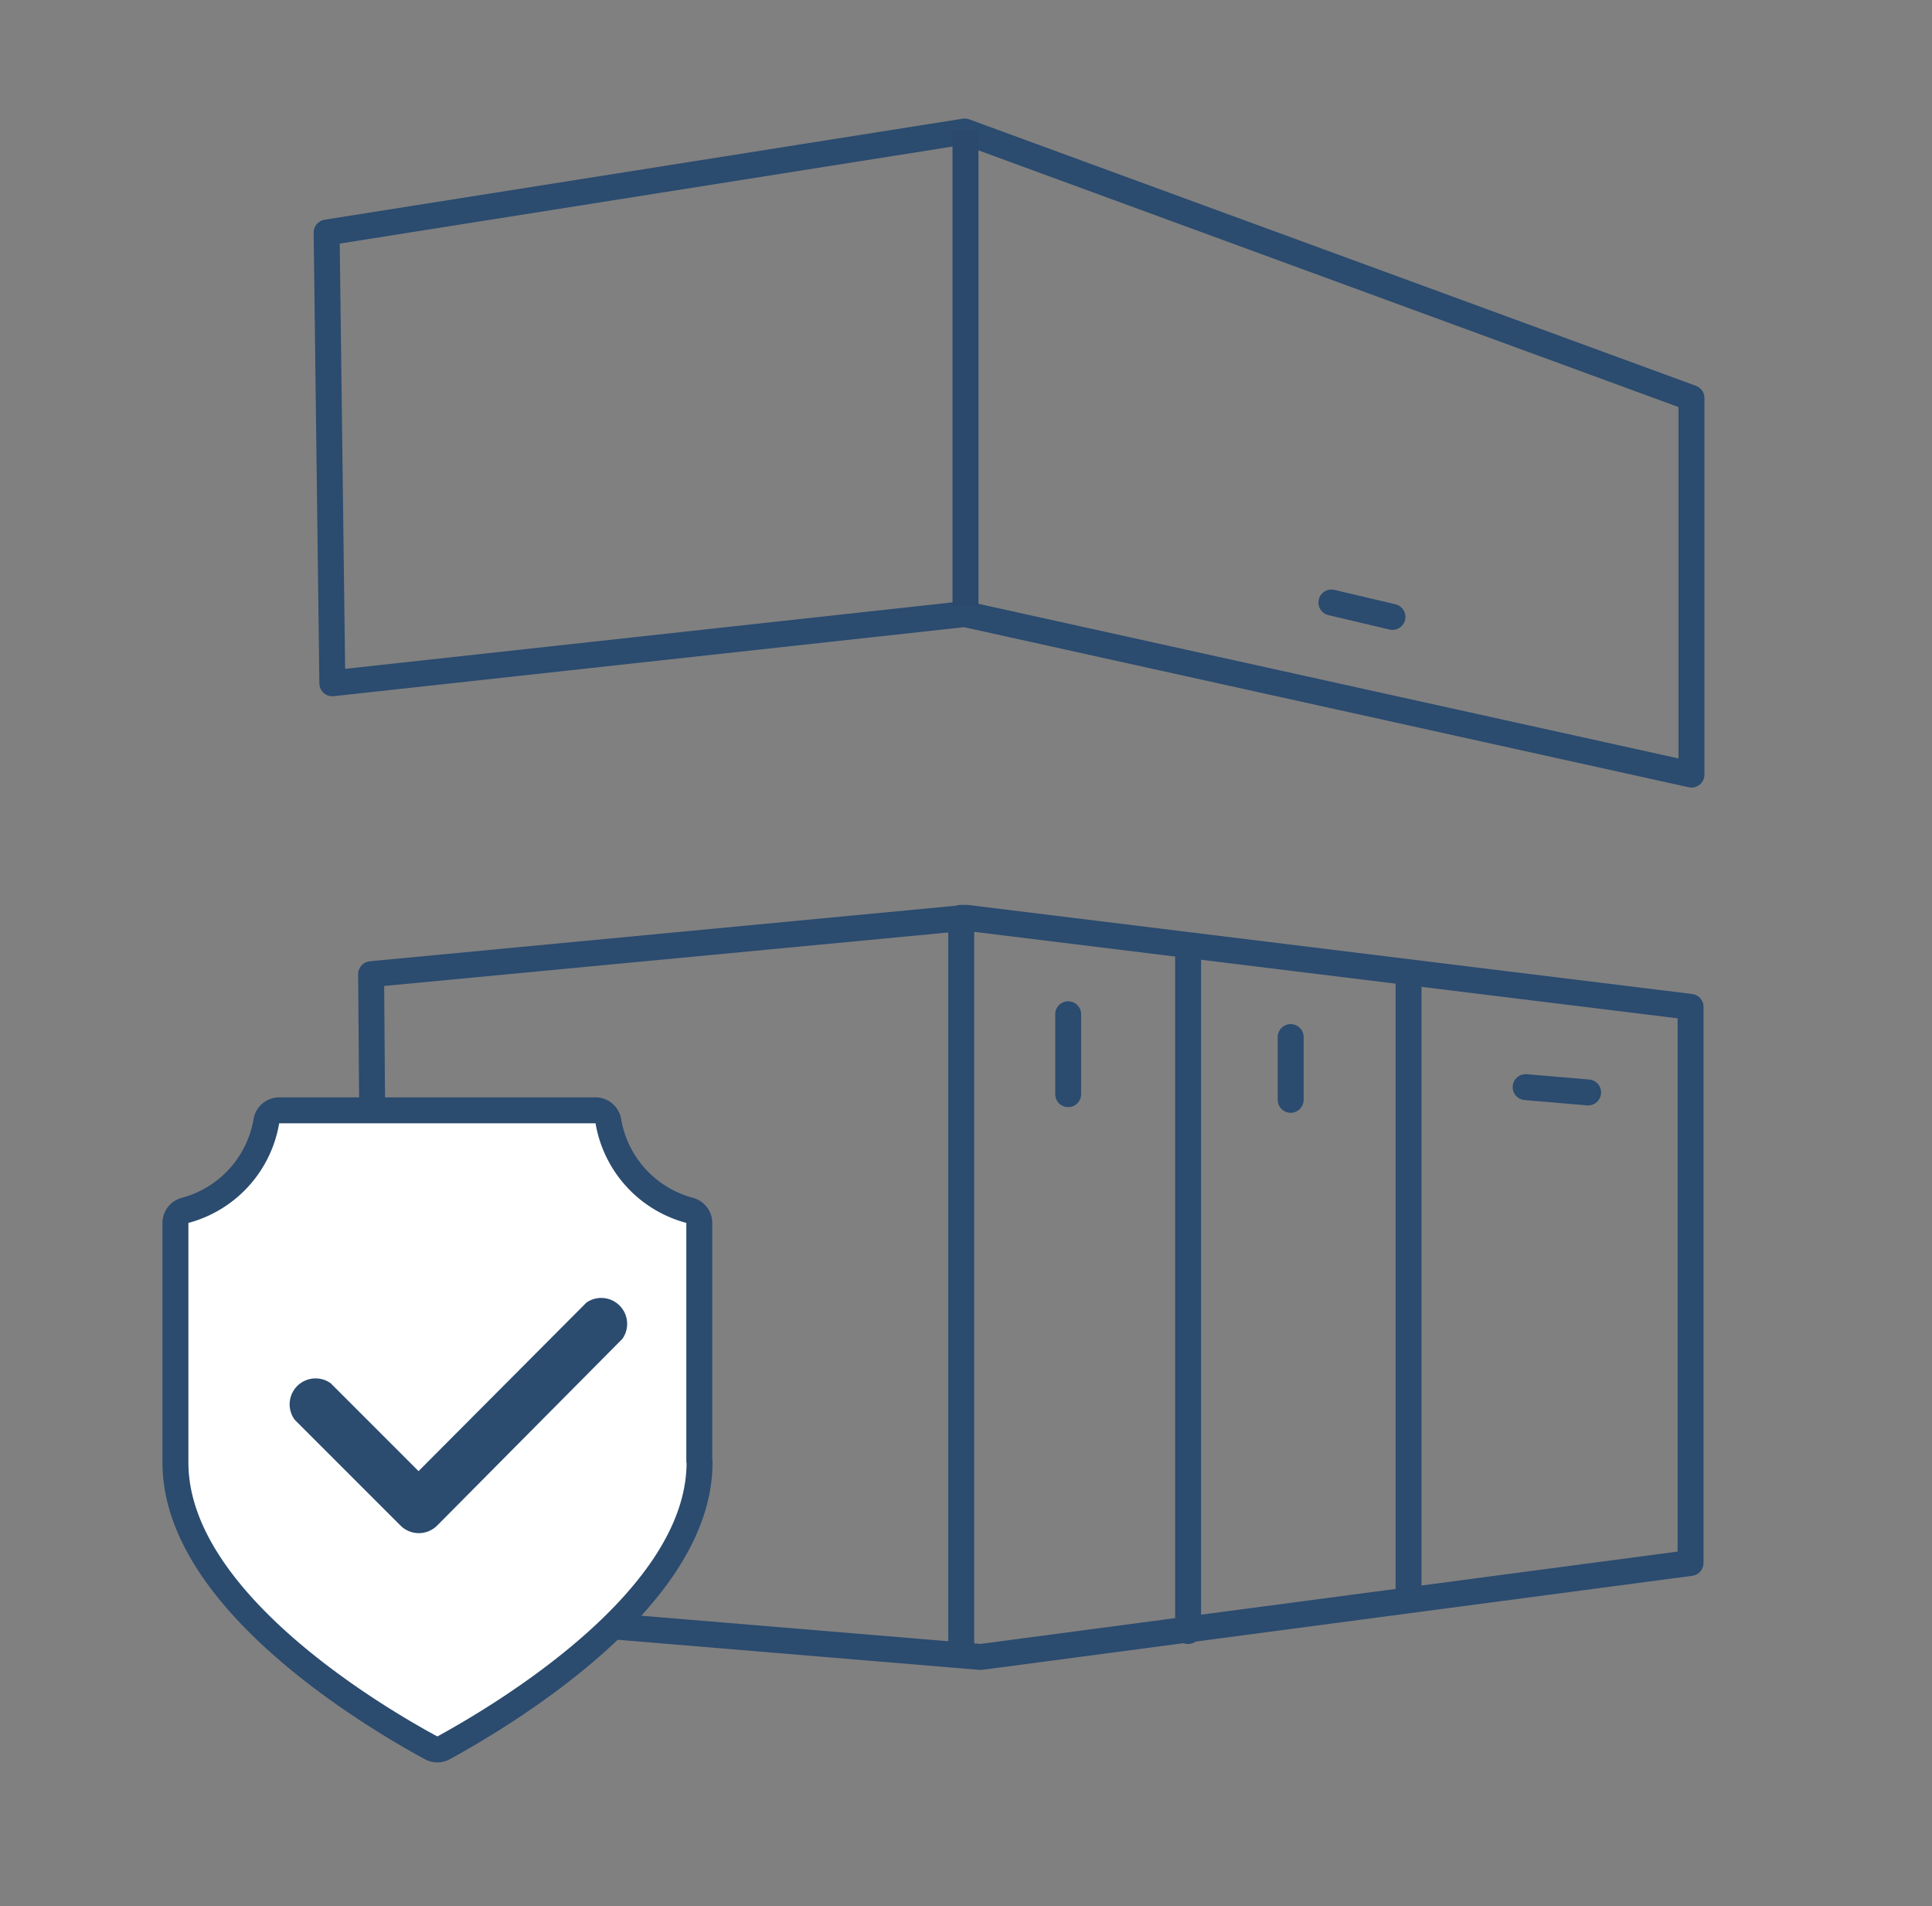 <svg id="Layer_1" data-name="Layer 1" xmlns="http://www.w3.org/2000/svg" viewBox="0 0 149 147"><rect x="0" y="0" width="149" height="147" fill="#808080" stroke="none"/><title>ico-guarantee-stroke</title><line x1="99.54" y1="79.97" x2="99.54" y2="84.81" style="fill:none;stroke:#2b4b6f;stroke-linecap:round;stroke-linejoin:round;stroke-width:2px"/><line x1="117.66" y1="83.83" x2="122.48" y2="84.24" style="fill:none;stroke:#2b4b6f;stroke-linecap:round;stroke-linejoin:round;stroke-width:2px"/><line x1="102.68" y1="46.46" x2="107.39" y2="47.57" style="fill:none;stroke:#2b4b6f;stroke-linecap:round;stroke-linejoin:round;stroke-width:2px"/><line x1="82.38" y1="78.21" x2="82.38" y2="84.37" style="fill:none;stroke:#2b4b6f;stroke-linecap:round;stroke-linejoin:round;stroke-width:2px"/><polygon points="25.63 52.69 74.4 47.35 130.45 59.73 130.45 30.69 74.4 10.14 25.19 17.93 25.63 52.69" style="fill:none;stroke:#2b4b6f;stroke-linecap:round;stroke-linejoin:round;stroke-width:2px"/><line x1="74.46" y1="11.01" x2="74.46" y2="45.7" style="fill:none;stroke:#2b486d;stroke-linecap:square;stroke-linejoin:round;stroke-width:2px"/><polygon points="28.62 75.12 74.5 70.77 130.38 77.64 130.38 120.52 75.63 127.77 29 123.89 28.62 75.12" style="fill:none;stroke:#2b4b6f;stroke-linecap:round;stroke-linejoin:round;stroke-width:2px"/><line x1="74.13" y1="70.77" x2="74.13" y2="127.52" style="fill:none;stroke:#2b4b6f;stroke-linecap:round;stroke-linejoin:round;stroke-width:2px"/><line x1="91.63" y1="73.14" x2="91.63" y2="125.77" style="fill:none;stroke:#2b4b6f;stroke-linecap:round;stroke-linejoin:round;stroke-width:2px"/><line x1="108.63" y1="123.14" x2="108.63" y2="75.14" style="fill:none;stroke:#2b4b6f;stroke-linecap:round;stroke-linejoin:round;stroke-width:2px"/><path d="M52.95,112.78c0,10.1-15.35,19-19.22,21.12-3.87-2.09-19.2-11-19.2-21.12V94.3a9.61,9.61,0,0,0,7-7.68H45.93a9.61,9.61,0,0,0,7,7.68v18.48Z" style="fill:none;stroke:#2b4b6f;stroke-linecap:round;stroke-linejoin:round;stroke-width:4px"/><path d="M52.95,112.78c0,10.1-15.35,19-19.22,21.12-3.87-2.09-19.2-11-19.2-21.12V94.3a9.61,9.61,0,0,0,7-7.68H45.93a9.61,9.61,0,0,0,7,7.68v18.48Z" style="fill:#fff"/><path d="M45.23,100.44l-12.95,13-6.77-6.77a2,2,0,0,0-2.78,2.81l8.17,8.17a2,2,0,0,0,2.8,0L48,103.24A2,2,0,0,0,45.23,100.44Z" style="fill:#2b4b6f"/></svg>